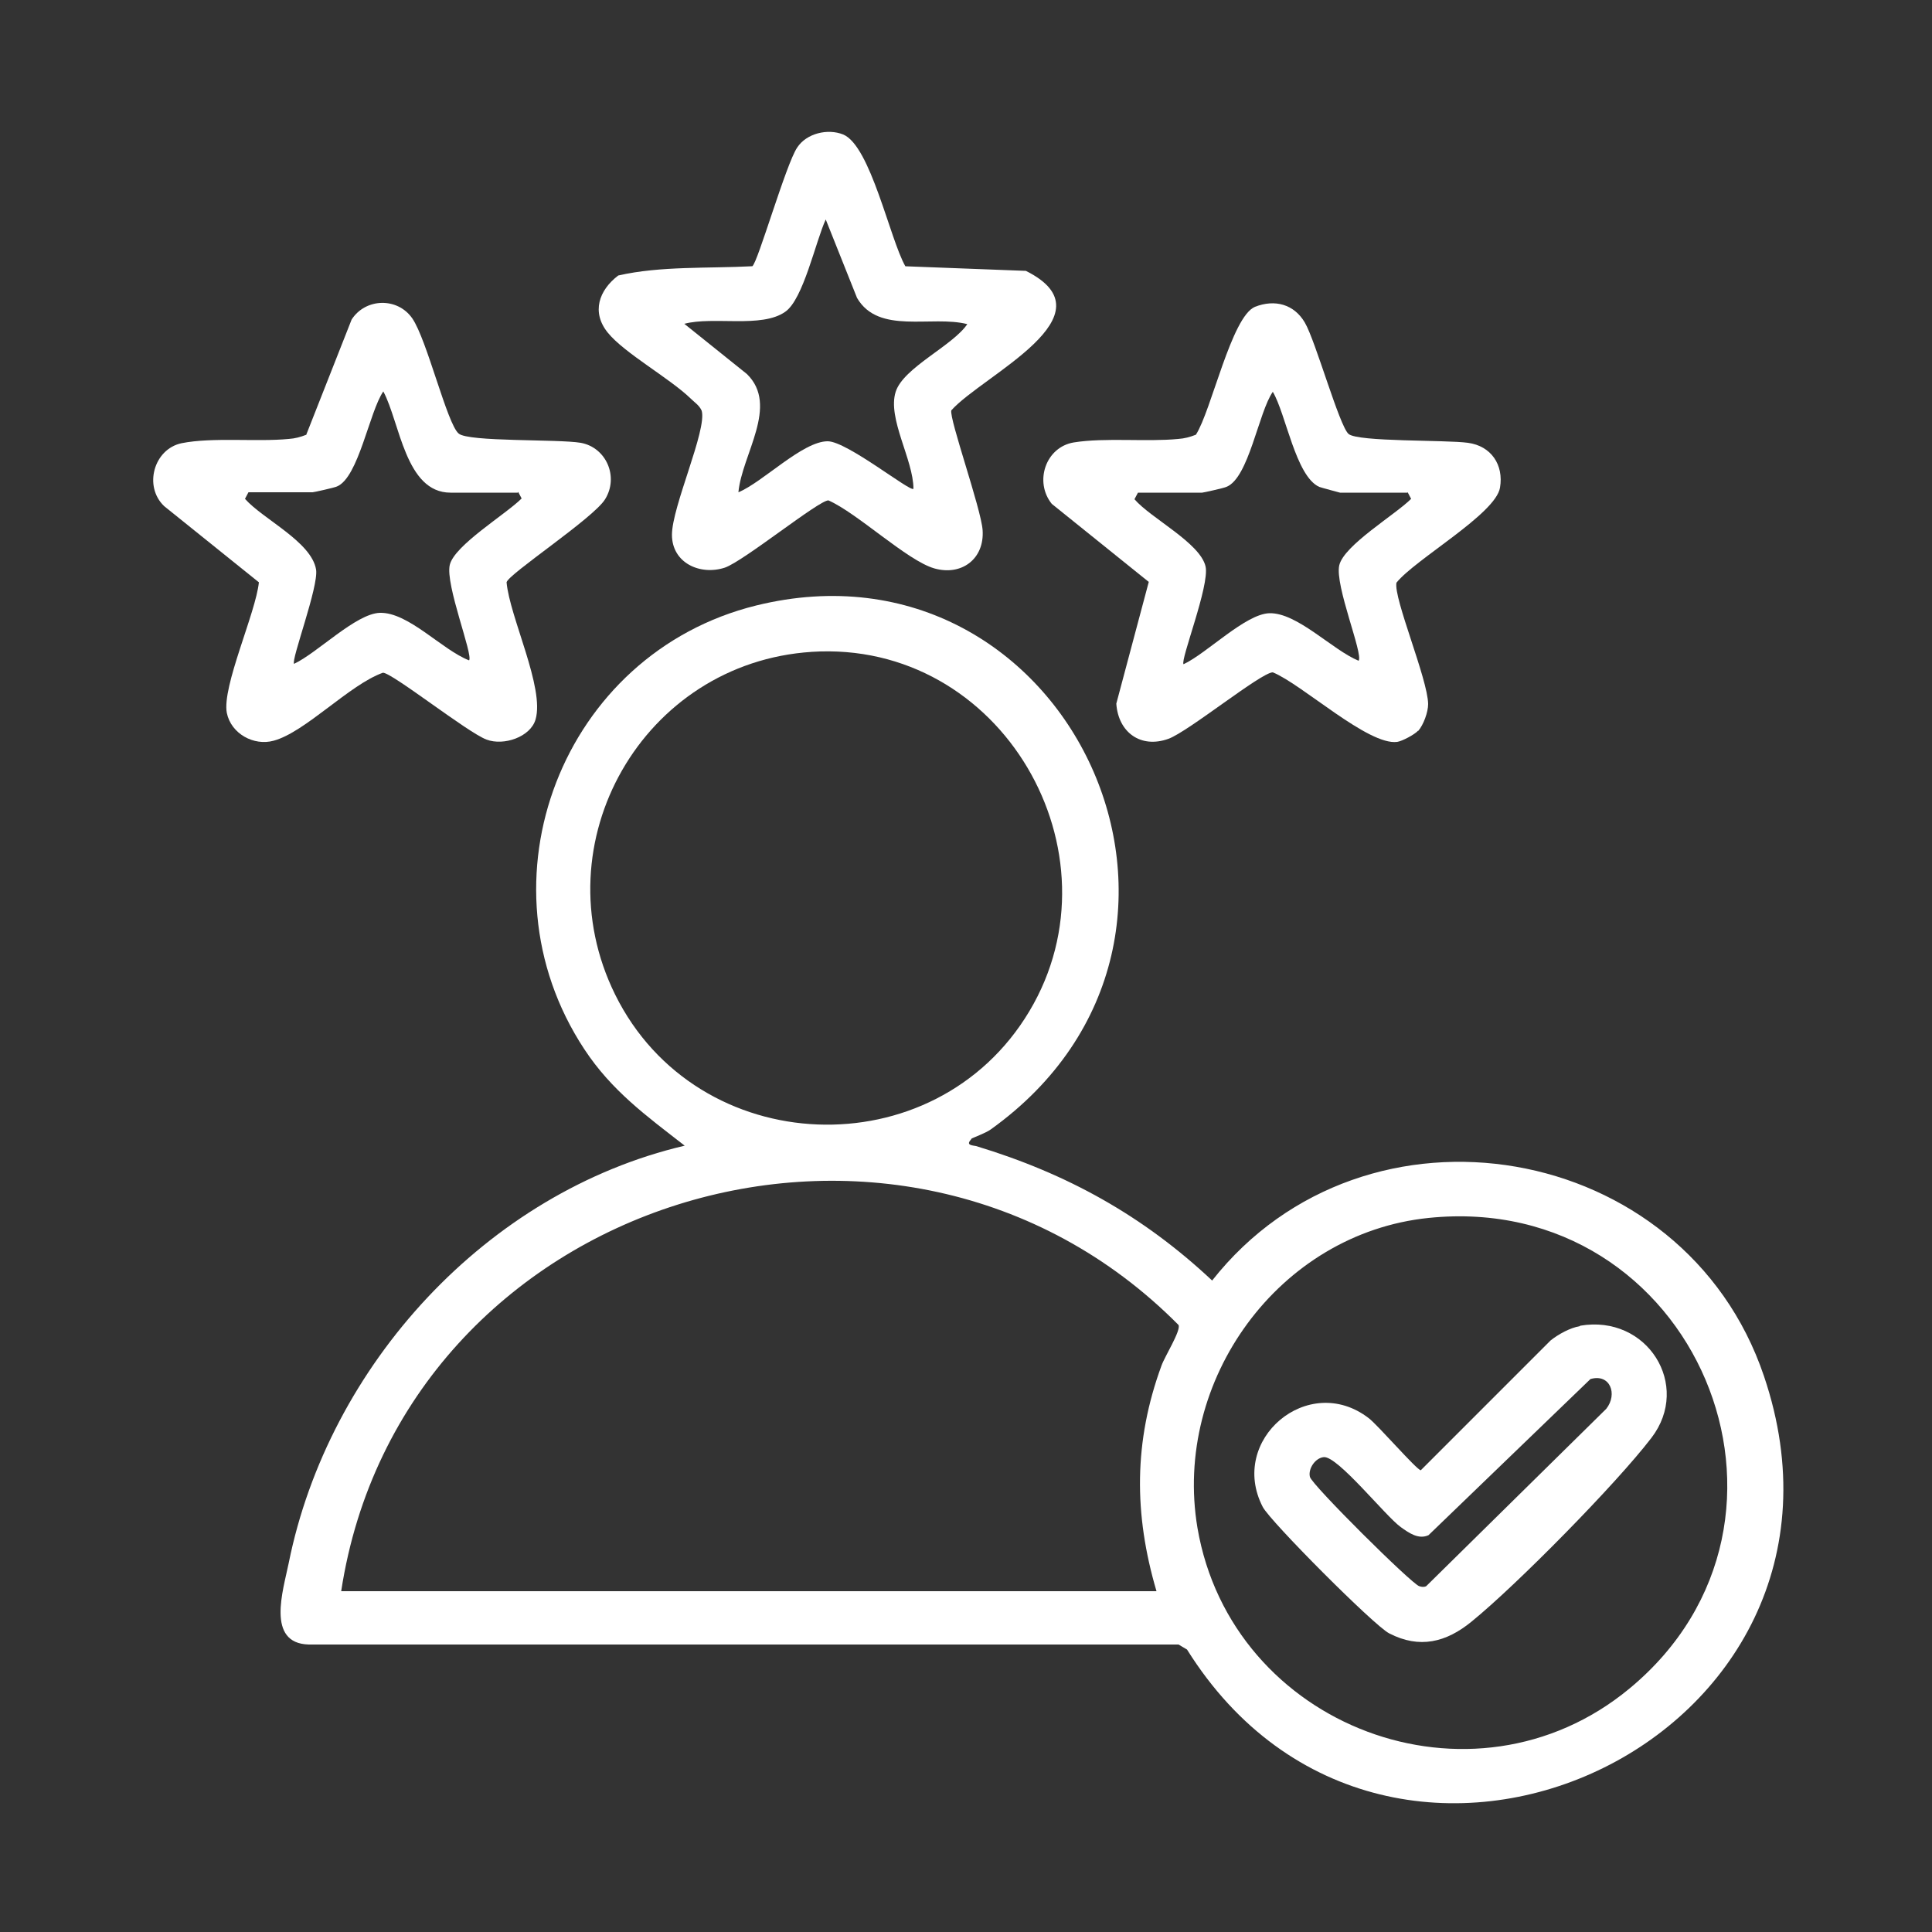 <?xml version="1.0" encoding="UTF-8"?>
<svg id="Layer_1" data-name="Layer 1" xmlns="http://www.w3.org/2000/svg" viewBox="0 0 50 50">
  <rect x="0" y="0" width="50" height="50" fill="#333333" stroke="none"/>
  <defs>
    <style>
      .cls-1 {
        fill: #fff;
      }
    </style>
  </defs>
  <path class="cls-1" d="M25.13,29.49c-.14.15.03.15.13.17,2.35.71,4.32,1.8,6.11,3.48,3.98-5.05,12.22-3.63,14.28,2.47,3.2,9.44-9.7,15.44-14.93,7.08l-.22-.13H7.99c-1.11-.03-.66-1.41-.52-2.1,1.03-5.13,5.13-9.61,10.25-10.81-.99-.77-1.89-1.42-2.6-2.5-2.85-4.33-.57-10.24,4.45-11.48,8.08-1.99,13.02,8.58,6.07,13.56-.14.1-.48.22-.5.24ZM21.01,16.87c-4.37.28-7.03,4.94-5.09,8.87,2.12,4.29,8.27,4.53,10.72.43s-.71-9.62-5.64-9.3ZM29.93,41.18c-.59-2-.59-3.88.13-5.84.08-.23.51-.91.44-1.05-7.24-7.3-20.11-3.3-21.67,6.89h21.1ZM36.97,31.52c-3.88.4-6.62,4.21-5.98,8.02.88,5.16,7.12,7.52,11.18,4.16,5.28-4.37,1.7-12.89-5.2-12.18Z"/>
  <path class="cls-1" d="M23.4,6.89l3.15.12c2.3,1.15-1.12,2.7-1.93,3.61-.06.21.77,2.54.81,3.1.05.75-.55,1.19-1.25.99s-1.99-1.43-2.74-1.76c-.24-.01-2.19,1.57-2.68,1.74-.64.21-1.37-.12-1.37-.85s.91-2.71.77-3.21c-.06-.14-.19-.22-.29-.32-.55-.53-1.71-1.17-2.14-1.7s-.23-1.1.27-1.48c1.09-.25,2.33-.18,3.47-.24.14-.09.87-2.64,1.16-3.07.24-.37.79-.5,1.19-.34.71.29,1.21,2.71,1.61,3.41ZM25.04,8.39c-.93-.24-2.3.28-2.86-.68l-.81-2.03c-.26.56-.58,2.07-1.05,2.39-.61.43-1.86.11-2.61.31l1.62,1.3c.84.82-.13,2.08-.22,3.06.63-.26,1.66-1.32,2.31-1.32.5,0,2.14,1.32,2.22,1.23,0-.75-.68-1.82-.46-2.51.2-.63,1.48-1.19,1.86-1.76Z"/>
  <path class="cls-1" d="M7.93,11.24l1.17-2.97c.36-.56,1.19-.58,1.57-.03s.9,2.73,1.2,2.98c.25.22,2.57.14,3.16.24.66.12.99.88.63,1.46-.3.49-2.51,1.94-2.55,2.15.08.9.99,2.73.75,3.55-.13.45-.82.69-1.27.52-.5-.19-2.44-1.73-2.68-1.73-.87.31-2.01,1.54-2.83,1.76-.51.14-1.1-.18-1.21-.72-.13-.68.75-2.59.83-3.38l-2.45-1.97c-.54-.51-.27-1.48.45-1.63.8-.16,1.94-.03,2.77-.11.16-.01.31-.05.46-.11ZM13.4,12.75h-1.74c-1.17,0-1.31-1.82-1.74-2.62-.36.52-.64,2.23-1.2,2.46-.06.03-.6.15-.63.15h-1.66l-.09.17c.47.53,1.72,1.11,1.84,1.83.07.44-.65,2.34-.57,2.44.6-.28,1.6-1.3,2.22-1.32.74-.02,1.61.96,2.31,1.23.11-.14-.62-1.96-.5-2.47s1.45-1.31,1.86-1.72l-.09-.17Z"/>
  <path class="cls-1" d="M36.7,18.91c-.09.1-.41.27-.54.29-.75.1-2.46-1.49-3.22-1.8-.3,0-2.18,1.53-2.7,1.72-.72.26-1.3-.17-1.35-.91l.84-3.15-2.51-2.02c-.46-.57-.16-1.47.57-1.59.81-.13,1.88-.01,2.7-.09.16-.01.31-.05.46-.11.4-.62.92-3.06,1.53-3.31.51-.2,1.01-.07,1.29.41s.89,2.67,1.13,2.88,2.52.15,3.09.23c.6.08.93.57.83,1.16-.11.68-2.19,1.85-2.68,2.46-.08.4.81,2.49.82,3.14,0,.21-.12.54-.26.7ZM36.42,12.75h-1.74s-.49-.13-.54-.15c-.61-.28-.86-1.89-1.2-2.46-.37.53-.62,2.23-1.2,2.46-.06.03-.6.15-.63.15h-1.66l-.09.17c.42.49,1.7,1.13,1.84,1.74.11.49-.66,2.43-.57,2.53.6-.28,1.6-1.3,2.22-1.32.72-.02,1.63.95,2.31,1.23.13-.16-.62-1.95-.5-2.47s1.45-1.31,1.86-1.72l-.09-.17Z"/>
  <path class="cls-1" d="M40.89,34.31c1.74-.3,2.89,1.54,1.85,2.9-.91,1.19-3.49,3.81-4.66,4.76-.65.53-1.34.71-2.13.3-.39-.2-3.07-2.89-3.27-3.27-.9-1.74,1.18-3.5,2.74-2.3.23.17,1.25,1.35,1.35,1.35l3.36-3.36c.2-.16.51-.33.76-.37ZM41.15,35.7l-4.18,4.03c-.26.12-.51-.06-.72-.21-.4-.29-1.63-1.84-1.99-1.81-.22.02-.41.3-.36.51.04.2,2.64,2.78,2.83,2.83.06.02.12.03.18,0l4.66-4.59c.3-.38.1-.92-.41-.77Z"/>
</svg>